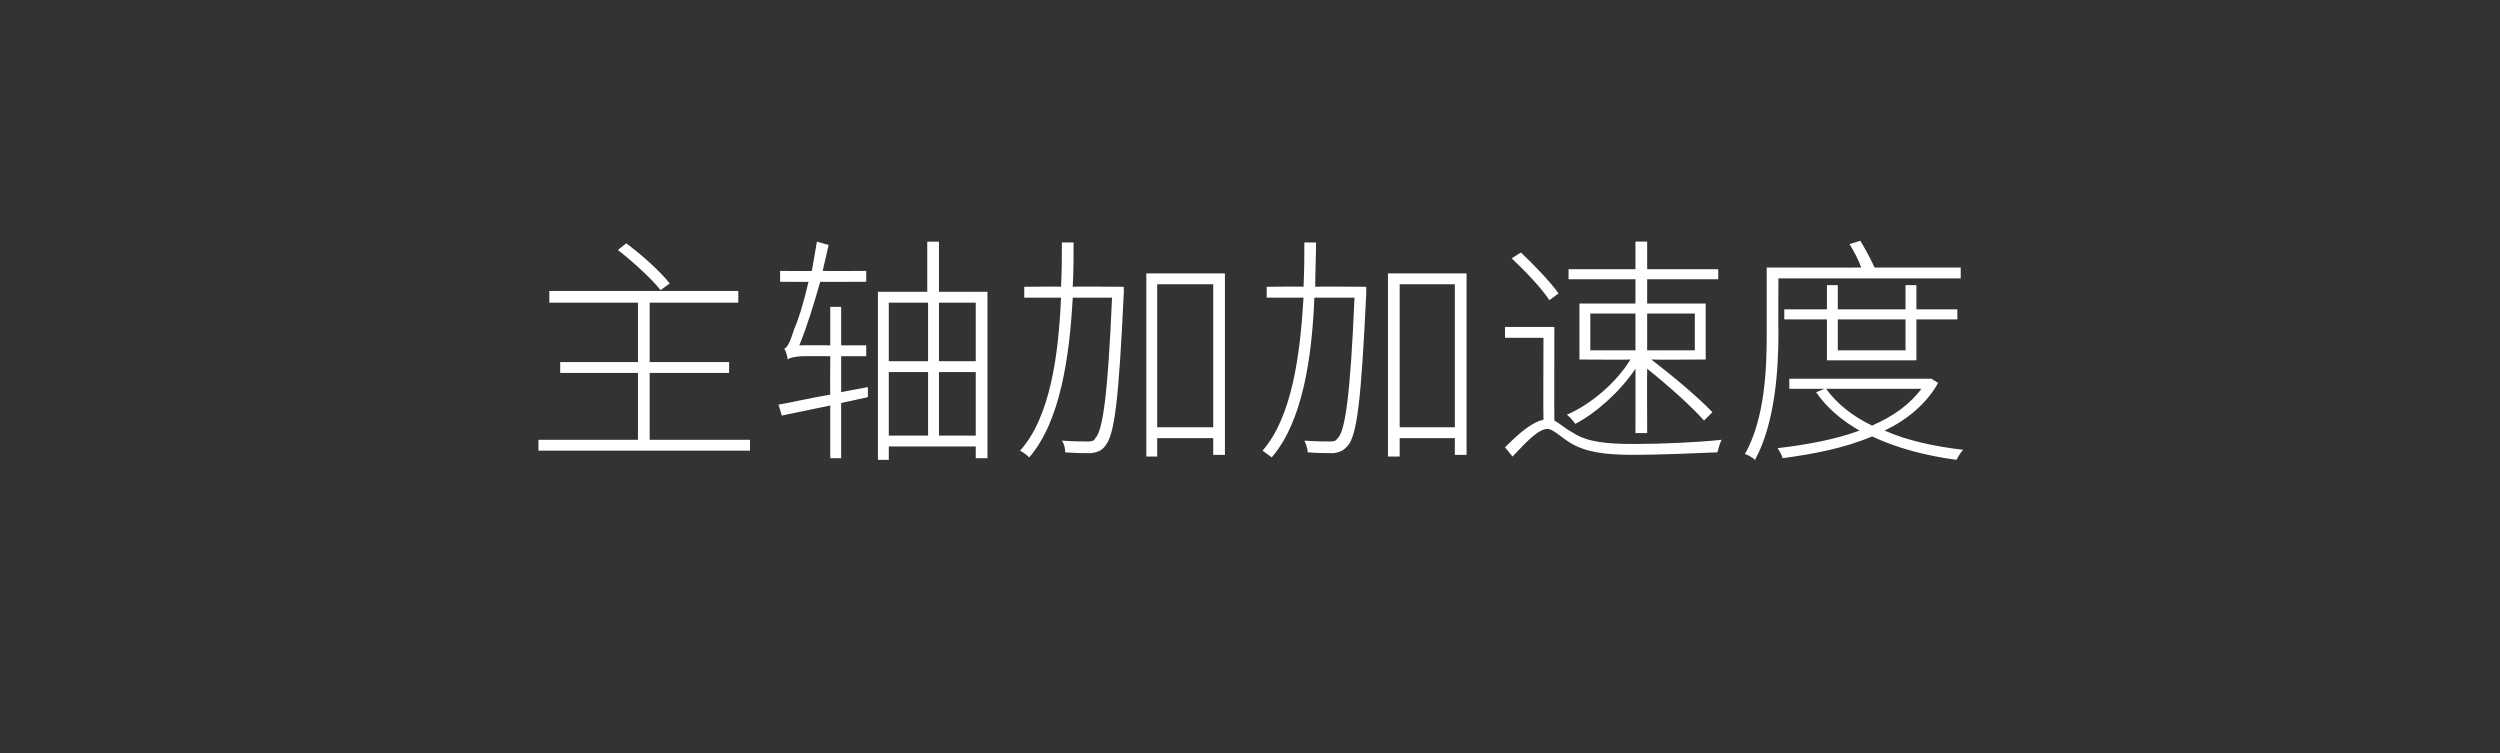 <?xml version="1.0" standalone="no"?><!DOCTYPE svg PUBLIC "-//W3C//DTD SVG 1.1//EN" "http://www.w3.org/Graphics/SVG/1.1/DTD/svg11.dtd"><svg xmlns="http://www.w3.org/2000/svg" version="1.1" width="299px" height="90.1px" viewBox="0 -30 299 90.1" style="top:-30px"><rect x="0" y="-30" width="299" height="90.1" fill="#333333" stroke="none"/><desc>主轴加加速度</desc><defs/><g id="Polygon110172"><path d="m79 4.7c-1-1.3-3.3-3.4-5.1-4.8c0 0 1-.8 1-.8c1.9 1.4 4.1 3.4 5.2 4.8c0 0-1.1.8-1.1.8zm10.7 17.9l0 1.3l-25.3 0l0-1.3l11.9 0l0-8l-9.3 0l0-1.3l9.3 0l0-7.1l-10.6 0l0-1.4l22.6 0l0 1.4l-10.6 0l0 7.1l9.5 0l0 1.3l-9.5 0l0 8l12 0zm14.1-5.1l-3.2.7l0 6.6l-1.3 0l0-6.3l-5.8 1.2c0 0-.38-1.34-.4-1.3c1.7-.3 3.8-.8 6.2-1.2c-.03.01 0-4.6 0-4.6c0 0-3.08-.02-3.1 0c-1 0-1.8.2-2 .4c0-.3-.2-1-.4-1.3c.4-.1.8-1.1 1.2-2.4c.4-.8 1.1-3 1.7-5.6c.04.03-3.4 0-3.4 0l0-1.3c0 0 3.76.04 3.8 0c.2-1.1.4-2.3.6-3.5c0 0 1.4.4 1.4.4c-.2 1-.5 2.1-.7 3.1c.01.04 5.2 0 5.2 0l0 1.3c0 0-5.54.03-5.5 0c-.8 2.8-1.6 5.4-2.5 7.6c-.01-.01 3.7 0 3.7 0l0-4.6l1.3 0l0 4.6l3 0l0 1.3l-3 0l0 4.3l3.2-.6l0 1.2zm12.9 4.6l0-7.6l-4.4 0l0 7.6l4.4 0zm-10.4 0l4.7 0l0-7.6l-4.7 0l0 7.6zm0-15.9l0 7l4.7 0l0-7l-4.7 0zm10.4 0l-4.4 0l0 7l4.4 0l0-7zm1.4-1.3l0 19.9l-1.4 0l0-1.4l-10.4 0l0 1.6l-1.3 0l0-20.1l5.9 0l0-6l1.4 0l0 6l5.8 0zm16.3.2c-.6 12.8-1.1 16.9-2.2 18.2c-.4.6-1 .8-1.7.9c-.7 0-1.9 0-3.1-.1c0-.4-.1-1-.4-1.4c1.3.1 2.5.1 3 .1c.5 0 .8 0 1-.4c.9-.9 1.5-5.2 2-16.8c0 0-4.7 0-4.7 0c-.4 7.2-1.5 14.8-5.2 19.1c-.2-.2-.7-.6-1.1-.8c3.6-4 4.6-11.4 4.9-18.3c.01 0-4.4 0-4.4 0l0-1.3c0 0 4.43-.05 4.4 0c.1-1.9.1-3.7.1-5.3c0 0 1.4 0 1.4 0c0 1.7 0 3.4-.1 5.3c.01-.05 6.1 0 6.1 0c0 0 .03.78 0 .8zm10.7 16l0-17.1l-6.7 0l0 17.1l6.7 0zm1.4-18.4l0 21.7l-1.4 0l0-2l-6.7 0l0 2.2l-1.3 0l0-21.9l9.4 0zm16.9 2.4c-.6 12.8-1.1 16.9-2.2 18.2c-.5.6-1 .8-1.7.9c-.7 0-1.9 0-3.1-.1c0-.4-.2-1-.4-1.4c1.3.1 2.5.1 3 .1c.5 0 .7 0 1-.4c.9-.9 1.5-5.2 2-16.8c0 0-4.8 0-4.8 0c-.3 7.2-1.4 14.8-5.1 19.1c-.3-.2-.8-.6-1.1-.8c3.5-4 4.5-11.4 4.9-18.3c-.04 0-4.4 0-4.4 0l0-1.3c0 0 4.39-.05 4.4 0c.1-1.9.1-3.7.1-5.3c0 0 1.4 0 1.4 0c0 1.7-.1 3.4-.1 5.3c-.03-.05 6.1 0 6.1 0c0 0-.01.78 0 .8zm10.6 16l0-17.1l-6.6 0l0 17.1l6.6 0zm1.4-18.4l0 21.7l-1.4 0l0-2l-6.6 0l0 2.2l-1.4 0l0-21.9l9.4 0zm14.8 9.2l5.4 0l0-4.4l-5.4 0l0 4.4zm6.8-4.4l0 4.4l5.7 0l0-4.4l-5.7 0zm-1.4 6.6c-1.8 2.7-4.7 5.3-7.2 6.6c-.2-.3-.6-.8-1-1.1c2.8-1.2 5.9-3.8 7.6-6.6c-.04.04-6.1 0-6.1 0l0-6.7l6.7 0l0-2.9l-8 0l0-1.2l8 0l0-3.3l1.4 0l0 3.3l8.5 0l0 1.2l-8.5 0l0 2.9l7 0l0 6.7c0 0-6.51.04-6.5 0c2.6 2 5.7 4.6 7.3 6.3c0 0-1 1-1 1c-1.5-1.7-4.3-4.2-6.8-6.2c-.03.03 0 7.7 0 7.7l-1.4 0c0 0 .02-7.72 0-7.7zm-10.3-8.2c-.9-1.4-2.9-3.5-4.5-5c0 0 1.1-.7 1.1-.7c1.6 1.5 3.6 3.6 4.5 4.9c0 0-1.1.8-1.1.8zm.6 14.4c.6.3 1.2.9 2.3 1.5c1.7 1.1 4.1 1.3 7.2 1.3c3.5 0 7.7-.2 10.5-.5c-.2.4-.4 1.1-.5 1.5c-2.1.1-7.3.3-10 .3c-3.4 0-5.8-.3-7.7-1.5c-1.1-.7-2-1.6-2.6-1.6c-1.1 0-2.5 1.5-4.2 3.3c0 0-.9-1.1-.9-1.1c1.7-1.7 3.2-3 4.6-3.3c-.04 0 0-9.8 0-9.8l-4.6 0l0-1.3l5.9 0c0 0-.02 11.24 0 11.2zm26.8-10.4c0 4.3-.4 10.7-2.8 15.1c-.3-.3-.9-.6-1.2-.7c2.4-4.3 2.6-10.2 2.6-14.4c.01-.02 0-7.9 0-7.9c0 0 11.33.01 11.3 0c-.3-.9-.9-2-1.4-2.8c0 0 1.3-.4 1.3-.4c.6 1 1.3 2.3 1.7 3.2c.01.01 10.3 0 10.3 0l0 1.3l-21.8 0c0 0-.04 6.58 0 6.6zm7.1-1.7l0 3.7l8.1 0l0-3.7l-8.1 0zm-1.3 4.9l0-4.9l-5.1 0l0-1.2l5.1 0l0-2.9l1.3 0l0 2.9l8.1 0l0-2.9l1.3 0l0 2.9l4.9 0l0 1.2l-4.9 0l0 4.9l-10.7 0zm-.1 3.4c1.3 1.8 3.2 3.3 5.5 4.4c2.5-1.1 4.5-2.5 5.9-4.4c0 0-11.4 0-11.4 0zm13.4-.7c-1.4 2.5-3.7 4.4-6.4 5.7c2.7 1.2 6 1.9 9.4 2.3c-.3.3-.6.8-.8 1.2c-3.7-.5-7.1-1.4-10.1-2.8c-3.3 1.4-7 2.1-10.7 2.6c-.1-.4-.4-.9-.6-1.2c3.4-.4 6.8-1 9.8-2.1c-2.1-1.2-3.9-2.7-5.2-4.6c0 .05 1-.4 1-.4l-4.2 0l0-1.2l16.7 0l.3 0c0 0 .82.5.8.5z" stroke="none" fill="#ffffff"/></g></svg>